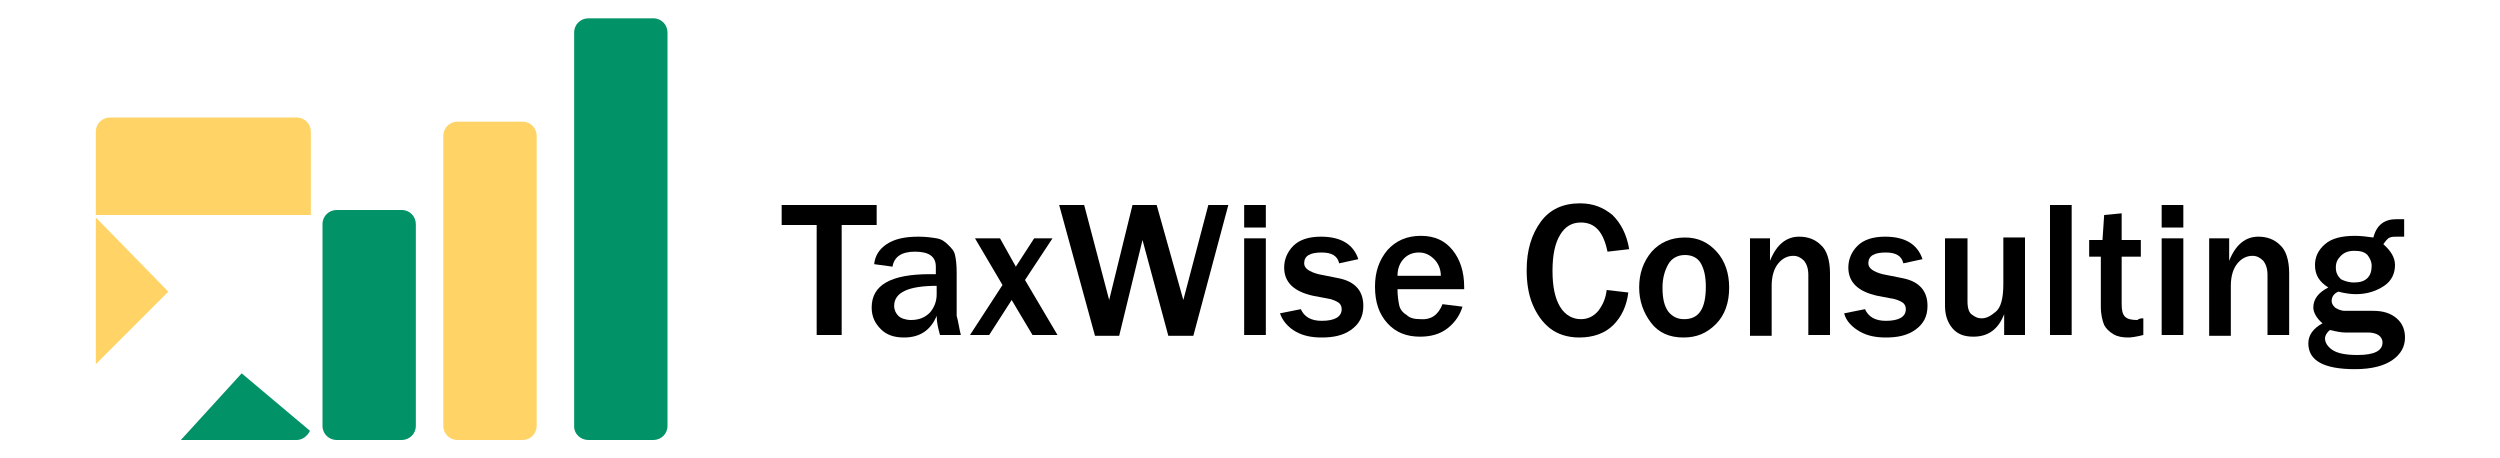 <?xml version="1.0" encoding="utf-8"?>
<!-- Generator: Adobe Illustrator 26.0.3, SVG Export Plug-In . SVG Version: 6.00 Build 0)  -->
<svg version="1.1" id="Layer_1" xmlns="http://www.w3.org/2000/svg" xmlns:xlink="http://www.w3.org/1999/xlink" x="0px" y="0px"
	 viewBox="0 0 300 55" style="enable-background:new 0 0 300 55;" xml:space="preserve">
<style type="text/css">
	.st0{fill:#019267;}
	.st1{fill:#FFD365;}
</style>
<g>
	<g>
		<path d="M101,40.2h-3V27h-4.2v-2.4h11.4V27H101V40.2z"/>
		<path d="M115.3,40.2h-2.5c-0.2-0.7-0.4-1.5-0.4-2.3c-0.7,1.7-2,2.6-3.9,2.6c-1.2,0-2.1-0.3-2.8-1c-0.7-0.7-1.1-1.5-1.1-2.6
			c0-2.7,2.3-4,7-4c0.2,0,0.4,0,0.7,0V32c0-1.2-0.8-1.8-2.5-1.8c-1.6,0-2.5,0.6-2.7,1.8l-2.2-0.3c0.1-1,0.6-1.8,1.5-2.4
			c0.9-0.6,2.1-0.9,3.8-0.9c0.9,0,1.6,0.1,2.2,0.2c0.6,0.1,1,0.4,1.4,0.8c0.4,0.4,0.7,0.7,0.8,1.2c0.1,0.4,0.2,1.1,0.2,2.1v5.2
			C115,38.6,115.1,39.4,115.3,40.2z M112.4,34.3c-3.4,0-5.1,0.8-5.1,2.4c0,0.5,0.2,0.9,0.5,1.2c0.3,0.3,0.9,0.5,1.5,0.5
			c1,0,1.7-0.3,2.3-0.9c0.5-0.6,0.8-1.3,0.8-2.2V34.3z"/>
		<path d="M126.9,40.2h-3l-2.5-4.2l-2.7,4.2h-2.3l3.9-6l-3.3-5.6h3l1.9,3.4l2.2-3.4h2.2l-3.3,5L126.9,40.2z"/>
		<path d="M147.4,24.6l-4.2,15.7h-3l-3.1-11.5l-2.8,11.5h-2.9l-4.3-15.7h3l3,11.4l2.8-11.4h2.9L142,36l3-11.4H147.4z"/>
		<path d="M151.9,27.3h-2.6v-2.7h2.6V27.3z M151.9,40.2h-2.6V28.6h2.6V40.2z"/>
		<path d="M153.6,37.6l2.5-0.5c0.4,0.9,1.2,1.4,2.5,1.4c1.6,0,2.4-0.5,2.4-1.4c0-0.3-0.1-0.6-0.4-0.8s-0.6-0.3-0.9-0.4l-2.1-0.4
			c-2.3-0.5-3.5-1.6-3.5-3.4c0-1,0.4-1.9,1.1-2.6c0.7-0.7,1.8-1.1,3.3-1.1c2.4,0,3.9,0.9,4.5,2.7l-2.3,0.5c-0.2-0.9-0.9-1.3-2.1-1.3
			c-1.4,0-2.1,0.4-2.1,1.3c0,0.6,0.6,1,1.7,1.3l2.5,0.5c1.9,0.4,2.9,1.5,2.9,3.3c0,1.3-0.5,2.2-1.5,2.9s-2.2,0.9-3.5,0.9
			c-1.2,0-2.2-0.2-3.1-0.7S153.9,38.5,153.6,37.6z"/>
		<path d="M173.1,36.5l2.4,0.3c-0.3,1-0.9,1.9-1.8,2.6c-0.9,0.7-2,1-3.3,1c-1.6,0-2.9-0.5-3.9-1.6c-1-1.1-1.5-2.5-1.5-4.4
			c0-1.8,0.5-3.2,1.5-4.4c1-1.1,2.3-1.7,4-1.7c1.7,0,2.9,0.6,3.8,1.7c0.9,1.1,1.4,2.6,1.4,4.4l0,0.3h-8c0,0.8,0.1,1.4,0.2,1.9
			s0.4,0.9,0.9,1.2c0.4,0.4,1,0.5,1.7,0.5C171.7,38.4,172.6,37.8,173.1,36.5z M172.9,33.1c0-0.8-0.3-1.5-0.8-2
			c-0.5-0.5-1.1-0.8-1.8-0.8c-0.7,0-1.3,0.2-1.8,0.7s-0.8,1.2-0.8,2.1H172.9z"/>
		<path d="M192.8,34.8l2.6,0.3c-0.2,1.6-0.8,2.9-1.8,3.9c-1,1-2.4,1.5-4.1,1.5c-1.4,0-2.6-0.4-3.5-1.1c-0.9-0.7-1.6-1.7-2.1-2.9
			s-0.7-2.6-0.7-4.1c0-2.4,0.6-4.3,1.7-5.8c1.1-1.5,2.7-2.2,4.7-2.2c1.6,0,2.8,0.5,3.9,1.4c1,1,1.7,2.3,2,4.1l-2.6,0.3
			c-0.5-2.4-1.5-3.5-3.2-3.5c-1.1,0-1.9,0.5-2.5,1.5c-0.6,1-0.9,2.4-0.9,4.3c0,1.9,0.3,3.3,0.9,4.3c0.6,1,1.5,1.5,2.5,1.5
			c0.8,0,1.5-0.3,2.1-1C192.4,36.5,192.7,35.7,192.8,34.8z"/>
		<path d="M202,40.5c-1.7,0-3-0.6-3.9-1.8s-1.4-2.6-1.4-4.2c0-1.7,0.5-3.1,1.5-4.3c1-1.1,2.3-1.7,4-1.7c1.6,0,2.8,0.6,3.8,1.7
			c1,1.1,1.5,2.6,1.5,4.3c0,1.8-0.5,3.3-1.6,4.4S203.6,40.5,202,40.5z M202.1,38.3c1.8,0,2.6-1.3,2.6-3.9c0-1.2-0.2-2.1-0.6-2.8
			c-0.4-0.7-1.1-1-1.9-1c-0.9,0-1.6,0.4-2,1.1c-0.4,0.7-0.7,1.6-0.7,2.8c0,1.3,0.2,2.2,0.7,2.9C200.7,38,201.3,38.3,202.1,38.3z"/>
		<path d="M219.6,40.2h-2.6V33c0-0.8-0.2-1.3-0.5-1.7c-0.4-0.4-0.8-0.6-1.3-0.6c-0.7,0-1.3,0.3-1.8,0.9c-0.5,0.6-0.8,1.5-0.8,2.7v6
			H210V28.6h2.4v2.7c0.8-2,2-2.9,3.5-2.9c1,0,1.9,0.3,2.6,1c0.7,0.6,1.1,1.8,1.1,3.4V40.2z"/>
		<path d="M221.3,37.6l2.5-0.5c0.4,0.9,1.2,1.4,2.5,1.4c1.6,0,2.4-0.5,2.4-1.4c0-0.3-0.1-0.6-0.4-0.8s-0.6-0.3-0.9-0.4l-2.1-0.4
			c-2.3-0.5-3.5-1.6-3.5-3.4c0-1,0.4-1.9,1.1-2.6c0.7-0.7,1.8-1.1,3.3-1.1c2.4,0,3.9,0.9,4.5,2.7l-2.3,0.5c-0.2-0.9-0.9-1.3-2.1-1.3
			c-1.4,0-2.1,0.4-2.1,1.3c0,0.6,0.6,1,1.7,1.3l2.5,0.5c1.9,0.4,2.9,1.5,2.9,3.3c0,1.3-0.5,2.2-1.5,2.9s-2.2,0.9-3.5,0.9
			c-1.2,0-2.2-0.2-3.1-0.7S221.5,38.5,221.3,37.6z"/>
		<path d="M242.9,40.2h-2.4v-2.5c-0.7,1.8-1.9,2.7-3.7,2.7c-1.1,0-1.9-0.3-2.5-1c-0.6-0.7-0.9-1.6-0.9-2.7v-8.1h2.7v7.6
			c0,0.8,0.2,1.4,0.6,1.6c0.4,0.3,0.7,0.4,1.1,0.4c0.6,0,1.1-0.3,1.7-0.8c0.6-0.5,0.9-1.6,0.9-3.3v-5.6h2.6V40.2z"/>
		<path d="M248.7,40.2H246V24.6h2.6V40.2z"/>
		<path d="M257.2,38.2v2c-0.8,0.2-1.4,0.3-1.8,0.3c-0.7,0-1.3-0.1-1.8-0.4c-0.5-0.3-0.9-0.7-1.1-1.1c-0.2-0.5-0.4-1.2-0.4-2.2v-6
			h-1.4v-2h1.6l0.2-3l2.1-0.2v3.2h2.3v2h-2.3v5.7c0,0.7,0.1,1.2,0.4,1.5c0.3,0.3,0.8,0.4,1.5,0.4C256.7,38.2,257,38.2,257.2,38.2z"
			/>
		<path d="M262,27.3h-2.6v-2.7h2.6V27.3z M262,40.2h-2.6V28.6h2.6V40.2z"/>
		<path d="M274.7,40.2h-2.6V33c0-0.8-0.2-1.3-0.5-1.7c-0.4-0.4-0.8-0.6-1.3-0.6c-0.7,0-1.3,0.3-1.8,0.9c-0.5,0.6-0.8,1.5-0.8,2.7v6
			h-2.6V28.6h2.4v2.7c0.8-2,2-2.9,3.5-2.9c1,0,1.9,0.3,2.6,1c0.7,0.6,1.1,1.8,1.1,3.4V40.2z"/>
		<path d="M288.5,26.4v2h-0.8c-0.4,0-0.7,0-0.9,0.1c-0.3,0.1-0.5,0.4-0.8,0.8c0.9,0.8,1.4,1.6,1.4,2.5c0,1-0.4,1.9-1.3,2.5
			s-2,1-3.4,1c-0.6,0-1.3-0.1-2.1-0.3c-0.5,0.2-0.8,0.6-0.8,1.1c0,0.3,0.1,0.5,0.4,0.8c0.3,0.2,0.7,0.4,1.2,0.4h3.4
			c1.2,0,2.1,0.3,2.8,0.9s1,1.4,1,2.3c0,1.1-0.5,2-1.5,2.7c-1,0.7-2.5,1.1-4.5,1.1c-3.7,0-5.6-1-5.6-3.1c0-1,0.6-1.8,1.7-2.4
			c-0.7-0.6-1.1-1.3-1.1-1.9c0-1,0.6-1.8,1.8-2.4c-1.1-0.7-1.6-1.5-1.6-2.7c0-1,0.4-1.8,1.2-2.5c0.8-0.7,2-1,3.6-1
			c0.7,0,1.5,0.1,2.2,0.2c0.4-1.5,1.3-2.2,2.8-2.2H288.5z M279.6,39.6c-0.4,0.3-0.6,0.7-0.6,1c0,0.5,0.3,1,0.9,1.4s1.6,0.6,3,0.6
			c2,0,3-0.5,3-1.5c0-0.4-0.2-0.7-0.5-0.9s-0.8-0.3-1.2-0.3h-2.8C281,39.9,280.4,39.8,279.6,39.6z M282.5,33.9c1.4,0,2.1-0.7,2.1-2
			c0-0.5-0.2-0.9-0.5-1.3c-0.4-0.4-0.9-0.5-1.6-0.5c-0.7,0-1.2,0.2-1.6,0.6s-0.6,0.8-0.6,1.4c0,0.6,0.2,1,0.6,1.4
			C281.3,33.7,281.8,33.9,282.5,33.9z"/>
	</g>
	<path class="st0" d="M70.6,52.8h7.8c0.9,0,1.7-0.7,1.7-1.7V3.9c0-0.9-0.7-1.7-1.7-1.7h-7.8c-0.9,0-1.7,0.7-1.7,1.7v47.3
		C68.9,52.1,69.7,52.8,70.6,52.8z"/>
	<path class="st1" d="M54.9,52.8h7.8c0.9,0,1.7-0.7,1.7-1.7V16.3c0-0.9-0.7-1.7-1.7-1.7h-7.8c-0.9,0-1.7,0.7-1.7,1.7v34.8
		C53.2,52.1,54,52.8,54.9,52.8z"/>
	<path class="st0" d="M40.4,52.8h7.8c0.9,0,1.7-0.7,1.7-1.7V26.9c0-0.9-0.7-1.7-1.7-1.7h-7.8c-0.9,0-1.7,0.7-1.7,1.7v24.2
		C38.7,52.1,39.5,52.8,40.4,52.8z"/>
	<g>
		<g>
			<g>
				<polygon class="st1" points="11.5,43.7 20.2,35 11.5,26.1 				"/>
			</g>
			<g>
				<path class="st1" d="M37.3,25.8v-10c0-0.9-0.7-1.7-1.7-1.7H13.2c-0.9,0-1.7,0.7-1.7,1.7v10H37.3z"/>
			</g>
			<path class="st0" d="M29,44.8l-7.3,8h13.9c0.7,0,1.3-0.5,1.6-1.1L29,44.8z"/>
		</g>
	</g>
</g>
</svg>
